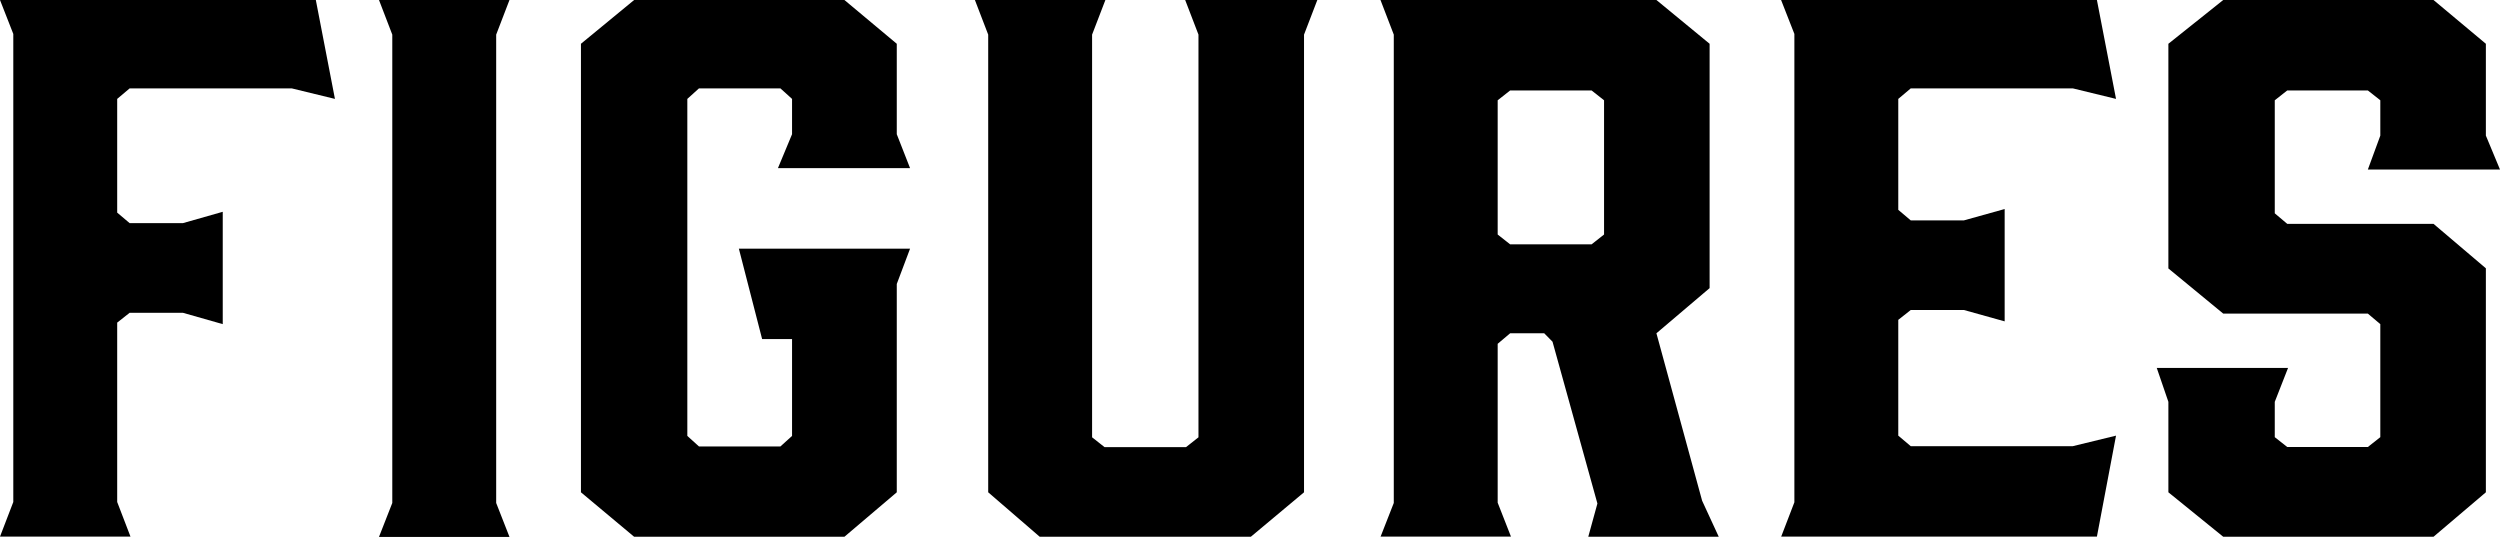 <?xml version="1.0" encoding="UTF-8"?>
<svg id="_レイヤー_2" data-name="レイヤー 2" xmlns="http://www.w3.org/2000/svg" viewBox="0 0 180.48 38.76">
  <g id="_レイヤー_1-2" data-name="レイヤー 1">
    <g>
      <path d="M0,0h22.8l1.38,7.14-3.12-.76h-11.7l-.9.76v8.21l.9.76h3.84l2.88-.82v8.11l-2.88-.82h-3.84l-.9.71v12.95l.96,2.5H0l.96-2.5V2.45L0,0Z"/>
      <path d="M36.78,38.76h-9.42l.96-2.45V2.5l-.96-2.5h9.42l-.96,2.5v33.81l.96,2.45Z"/>
      <path d="M41.94,35.54V3.16l3.84-3.16h15.18l3.78,3.16v6.53l.96,2.45h-9.54l1.02-2.45v-2.55l-.84-.76h-5.88l-.84.76v24.33l.84.76h5.88l.84-.76v-6.99h-2.16l-1.68-6.53h12.36l-.96,2.55v15.04l-3.78,3.21h-15.18l-3.84-3.21Z"/>
      <path d="M94.14,2.5v33.04l-3.84,3.21h-15.24l-3.72-3.21V2.5l-.96-2.5h9.42l-.96,2.5v29.07l.9.71h5.88l.9-.71V2.5l-.96-2.5h9.54l-.96,2.5Z"/>
      <path d="M99.66,38.76l.96-2.45V2.5l-.96-2.5h19.92l3.84,3.16v17.64l-3.84,3.26,3.3,12.09,1.2,2.6h-9.42l.66-2.4-3.24-11.68-.6-.61h-2.46l-.9.76v11.47l.96,2.45h-9.42ZM114.9,17.64l.9-.71V7.24l-.9-.71h-5.88l-.9.71v9.69l.9.71h5.88Z"/>
      <path d="M128.58,38.76l.96-2.5V2.45l-.96-2.45h22.8l1.38,7.14-3.12-.76h-11.7l-.9.76v8.01l.9.76h3.84l2.94-.82v8.11l-2.94-.82h-3.84l-.9.71v8.36l.9.76h11.7l3.12-.76-1.38,7.29h-22.8Z"/>
      <path d="M180.48,12.24h-9.54l.9-2.45v-2.55l-.9-.71h-5.82l-.9.71v8.16l.9.76h10.56l3.78,3.21v16.17l-3.78,3.21h-15.18l-3.96-3.21v-6.53l-.84-2.45h9.48l-.96,2.45v2.55l.9.71h5.82l.9-.71v-8.16l-.9-.76h-10.44l-3.96-3.26V3.16l3.96-3.16h15.18l3.78,3.16v6.63l1.02,2.45Z"/>
    </g>
  </g>
</svg>
